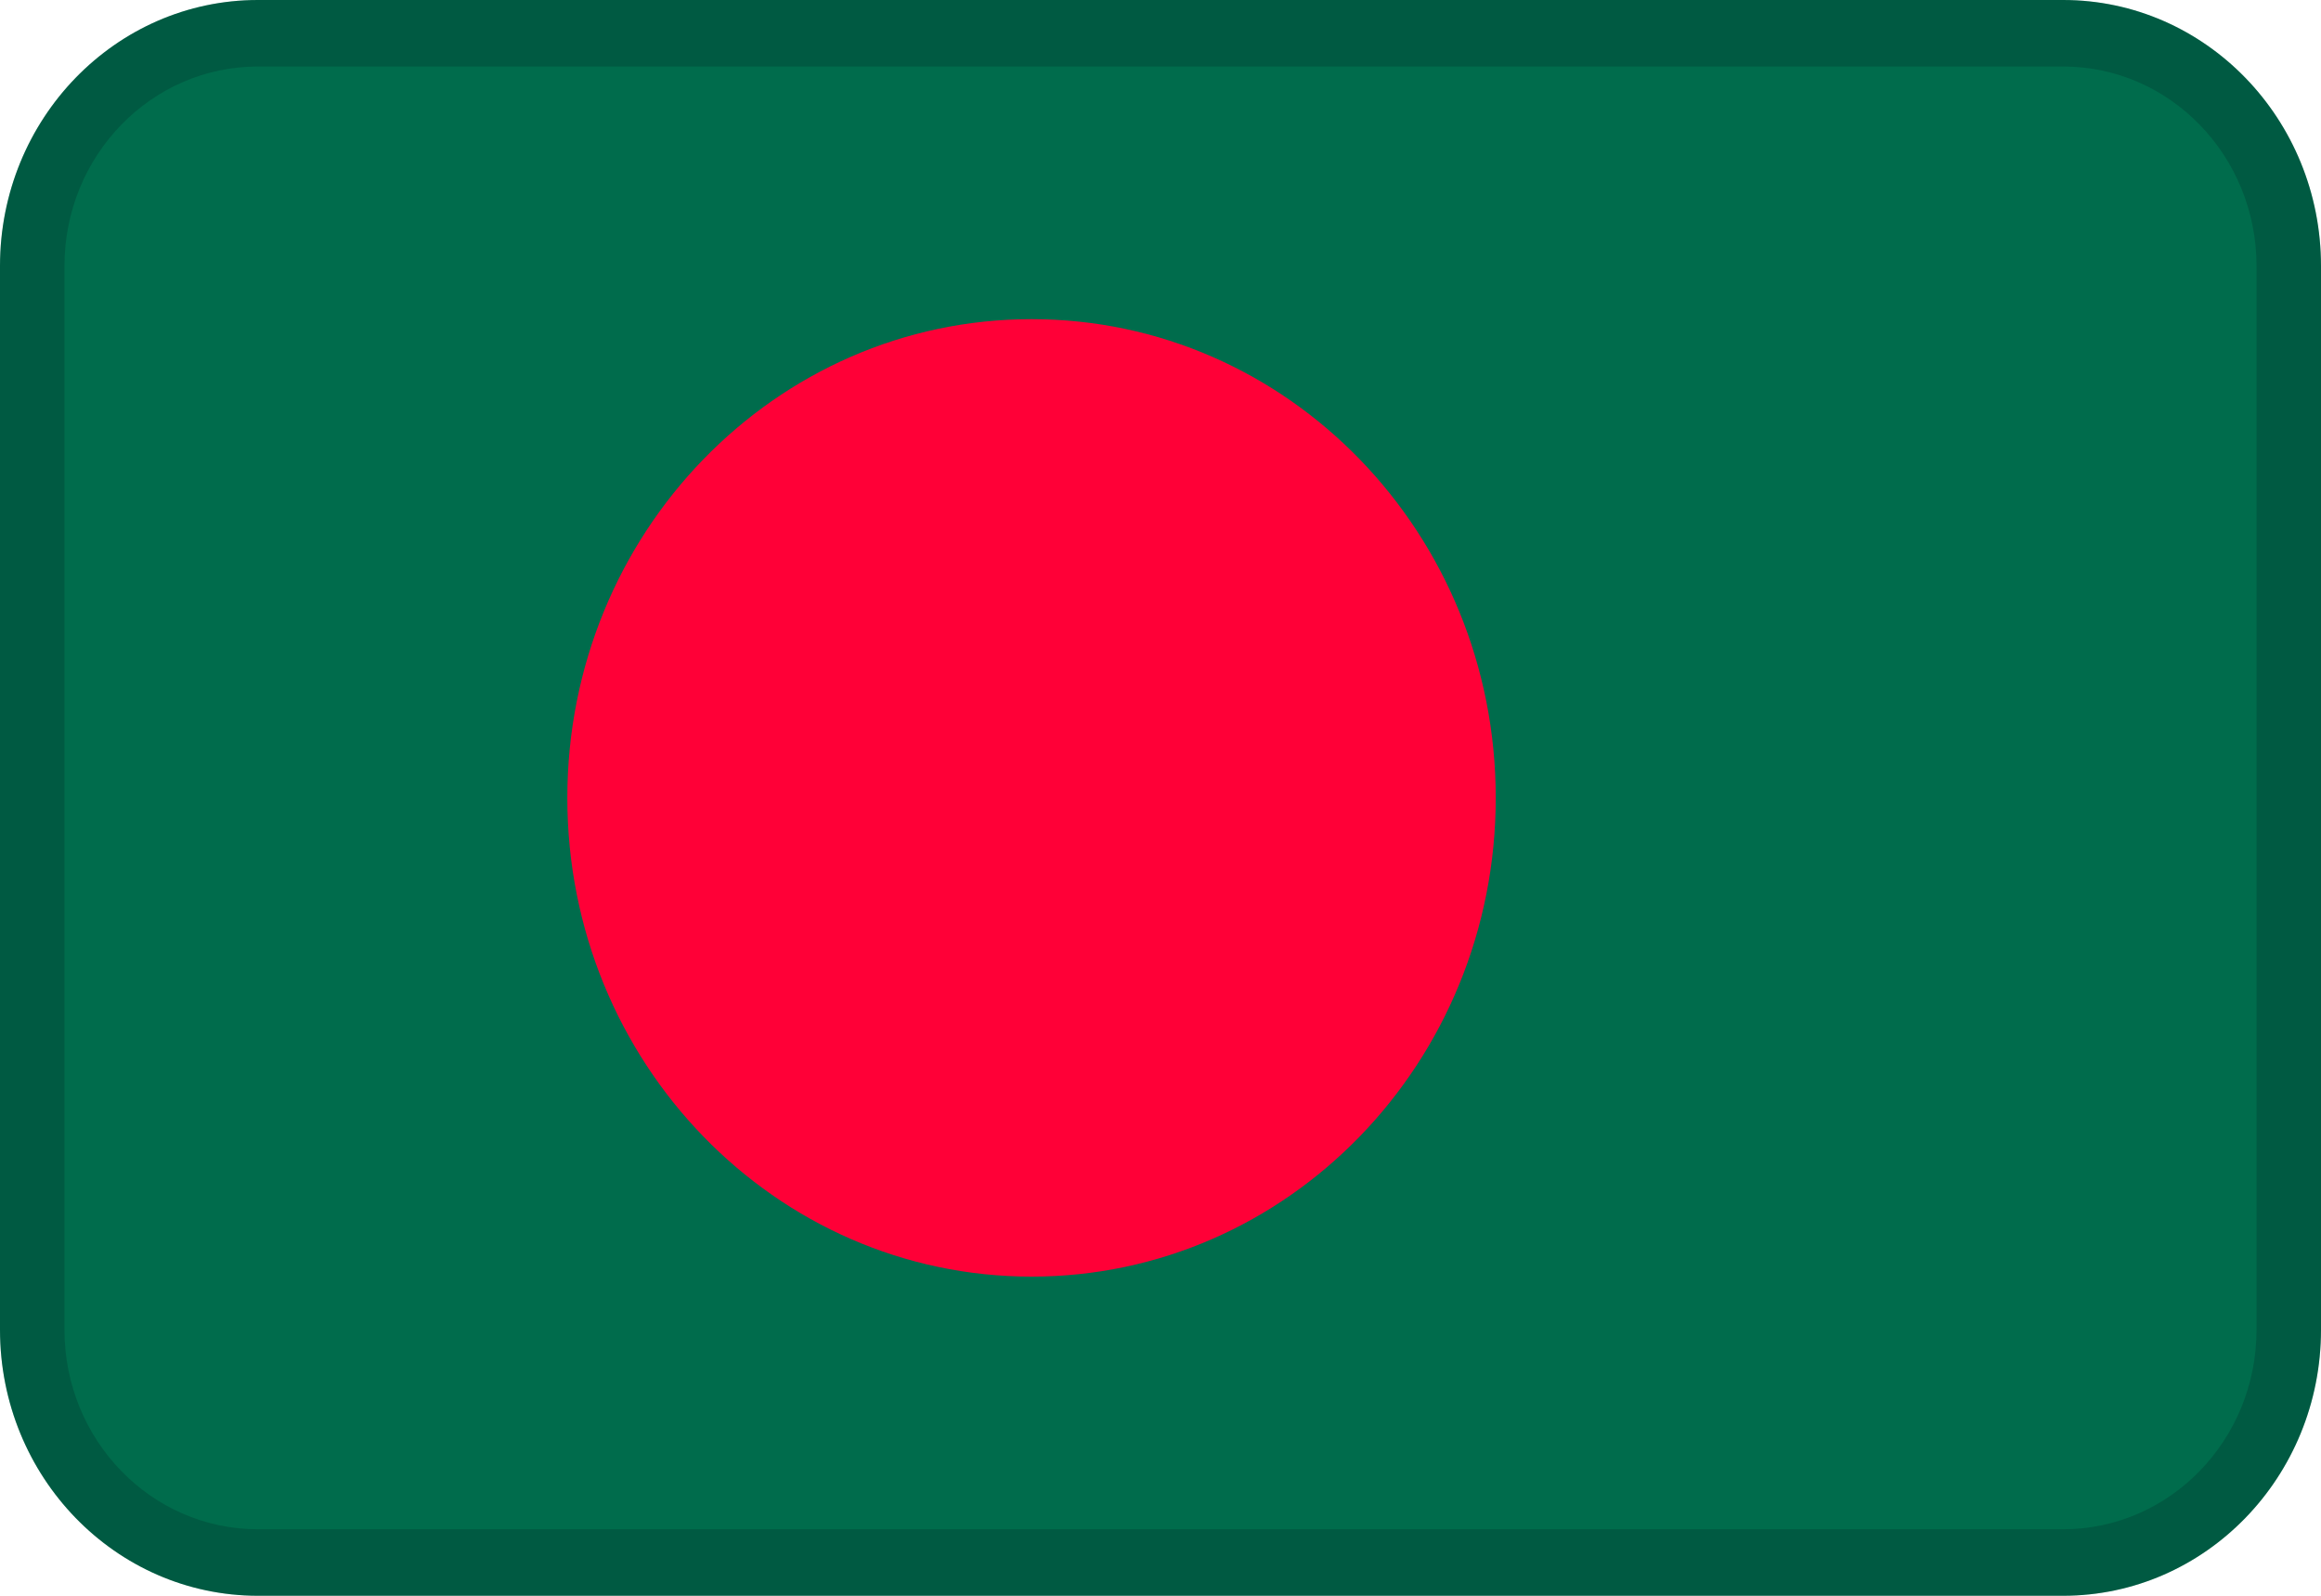 <svg width="32" height="22" viewBox="0 0 32 22" fill="none" xmlns="http://www.w3.org/2000/svg">
<path fillRule="evenodd" clipRule="evenodd" d="M3.556 0H28.444C30.408 0 32 1.642 32 3.667V18.333C32 20.358 30.408 22 28.444 22H3.556C1.592 22 0 20.358 0 18.333V3.667C0 1.642 1.592 0 3.556 0Z" fill="#006C4C"/>
<path d="M14.222 17.6C17.757 17.6 20.622 14.646 20.622 11C20.622 7.355 17.757 4.4 14.222 4.4C10.688 4.4 7.822 7.355 7.822 11C7.822 14.646 10.688 17.6 14.222 17.6Z" fill="#FF0037"/>
<path opacity="0.2" d="M3.556 0.917C2.083 0.917 0.889 2.148 0.889 3.667V18.333C0.889 19.852 2.083 21.083 3.556 21.083H28.444C29.917 21.083 31.111 19.852 31.111 18.333V3.667C31.111 2.148 29.917 0.917 28.444 0.917H3.556ZM3.556 0H28.444C30.408 0 32 1.642 32 3.667V18.333C32 20.358 30.408 22 28.444 22H3.556C1.592 22 0 20.358 0 18.333V3.667C0 1.642 1.592 0 3.556 0Z" fill="#031619"/>
</svg>
